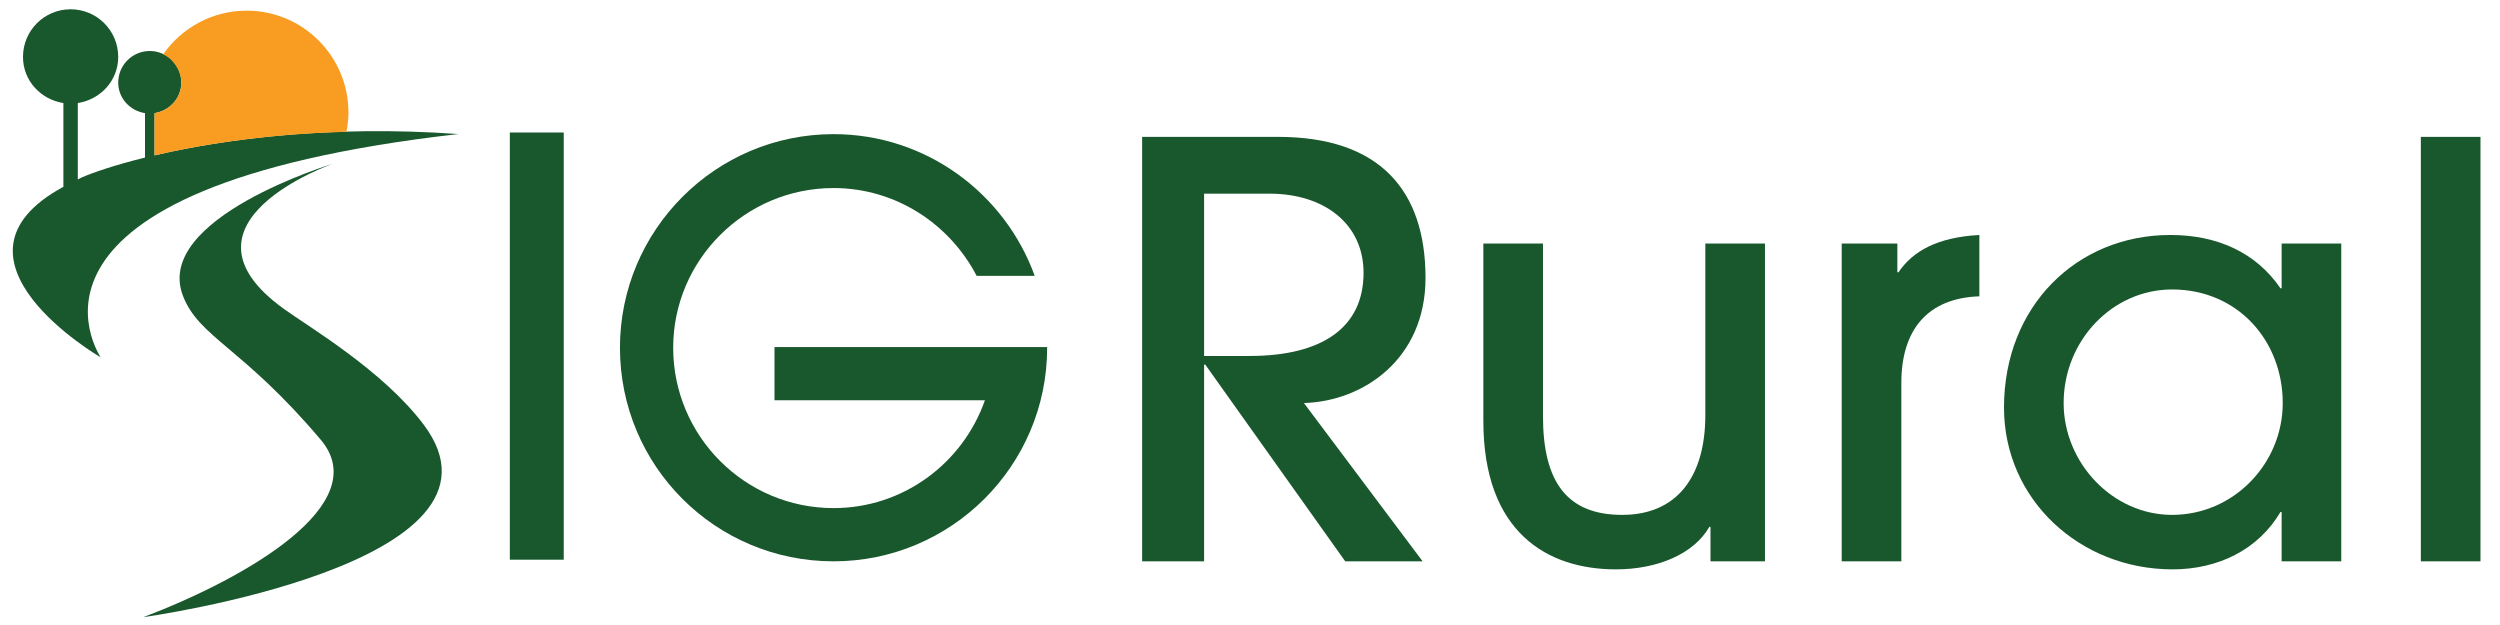 <svg width="160" height="40" viewBox="0 0 160 40" fill="none" xmlns="http://www.w3.org/2000/svg">
<g clip-path="url(#clip0_25_2124)">
<path d="M32.629 8.48H36.079V35.82H32.629V8.48Z" fill="#19582D"/>
<path d="M79.964 22.782C84.588 22.782 87.267 20.985 87.267 17.46C87.267 14.341 84.772 12.395 81.247 12.395H77.062V22.782H79.964ZM86.094 35.925L77.136 23.334H77.062V35.925H73.097V8.76H81.799C88.331 8.76 91.233 12.211 91.233 17.789C91.233 22.966 87.267 25.684 83.451 25.794L91.048 35.925H86.094Z" fill="#19582D"/>
<path d="M109.471 35.925V33.721H109.397C108.407 35.447 106.094 36.439 103.415 36.439C99.046 36.439 94.934 34.089 94.934 26.931V15.588H98.751V26.637C98.751 30.896 100.331 32.952 103.818 32.952C107.341 32.952 109.141 30.492 109.141 26.563V15.588H112.958V35.925H109.471Z" fill="#19582D"/>
<path d="M117.869 35.925V15.588H121.431V17.424H121.505C122.423 16.066 124 15.184 126.679 15.039V18.965C123.376 19.075 121.686 21.095 121.686 24.508V35.925H117.869Z" fill="#19582D"/>
<path d="M146.095 25.794C146.095 21.829 143.233 18.526 139.012 18.526C135.195 18.526 132.073 21.793 132.073 25.794C132.073 29.611 135.195 32.952 139.012 32.952C142.977 32.952 146.095 29.649 146.095 25.794ZM146.024 35.925V32.768H145.95C144.518 35.191 141.949 36.439 139.047 36.439C133.101 36.439 128.256 31.96 128.256 26.087C128.256 19.589 132.917 15.039 138.902 15.039C141.874 15.039 144.37 16.138 145.95 18.451H146.024V15.588H149.841V35.925H146.024Z" fill="#19582D"/>
<path d="M154.934 35.925V8.76H158.751V35.925H154.934Z" fill="#19582D"/>
<path d="M62.562 22.211H49.568V25.617H63.035C61.62 29.643 57.814 32.518 53.347 32.518C47.684 32.518 43.084 27.918 43.084 22.254C43.084 16.636 47.684 12.035 53.347 12.035C57.329 12.035 60.779 14.336 62.505 17.654H66.221C64.318 12.389 59.275 8.585 53.347 8.585C45.782 8.585 39.677 14.734 39.677 22.254C39.677 29.82 45.782 35.925 53.347 35.925C60.867 35.925 67.018 29.82 67.018 22.254V22.211H62.562Z" fill="#19582D"/>
<path d="M11.712 18.943C9.777 13.964 21.299 10.481 21.299 10.481C21.299 10.481 10.517 14.257 18.168 19.77C19.801 20.947 24.513 23.721 27.11 27.169C33.833 36.095 9.18 39.497 9.18 39.497C15.757 36.995 23.998 32.253 20.53 28.147C15.518 22.214 12.75 21.613 11.712 18.943Z" fill="#19582D"/>
<path d="M29.337 8.579C20.969 7.981 14.212 8.933 9.891 9.942V7.241C10.855 7.088 11.604 6.29 11.604 5.283C11.604 4.168 10.7 3.264 9.586 3.264C8.47 3.264 7.566 4.168 7.566 5.283C7.566 6.29 8.316 7.088 9.28 7.241V10.084C7.341 10.563 5.963 11.039 5.239 11.352C5.14 11.396 5.075 11.441 4.98 11.485V6.596C6.435 6.365 7.566 5.16 7.566 3.641C7.566 1.957 6.202 0.594 4.518 0.594C2.835 0.594 1.471 1.957 1.471 3.641C1.471 5.16 2.602 6.365 4.057 6.596V11.955C-4.425 16.556 6.431 22.863 6.431 22.863L6.436 22.861C6.354 22.674 -0.874 12.014 29.337 8.579Z" fill="#19582D"/>
<path d="M10.453 3.477C10.628 3.562 10.789 3.672 10.932 3.8C11.006 3.867 11.062 3.944 11.125 4.021C11.217 4.13 11.296 4.246 11.363 4.374C11.4 4.446 11.437 4.514 11.465 4.591C11.547 4.807 11.605 5.036 11.605 5.283C11.605 6.29 10.855 7.088 9.891 7.241V9.148V9.942C9.919 9.935 9.993 9.92 10.021 9.914C12.24 9.402 15.089 8.913 18.455 8.633H18.455C18.556 8.625 18.663 8.62 18.766 8.611C18.767 8.611 18.768 8.611 18.769 8.611C19.741 8.535 20.759 8.481 21.813 8.446C21.938 8.442 22.047 8.43 22.172 8.426C22.253 8.029 22.3 7.62 22.3 7.198C22.3 3.599 19.382 0.682 15.783 0.682C13.572 0.682 11.625 1.789 10.447 3.473C10.449 3.474 10.451 3.476 10.453 3.477Z" fill="#F89C22"/>
</g>
<defs>
<clipPath id="clip0_25_2124">
<rect width="158.5" height="39.097" fill="white" transform="translate(0.547 0.565)"/>
</clipPath>
</defs>
</svg>
